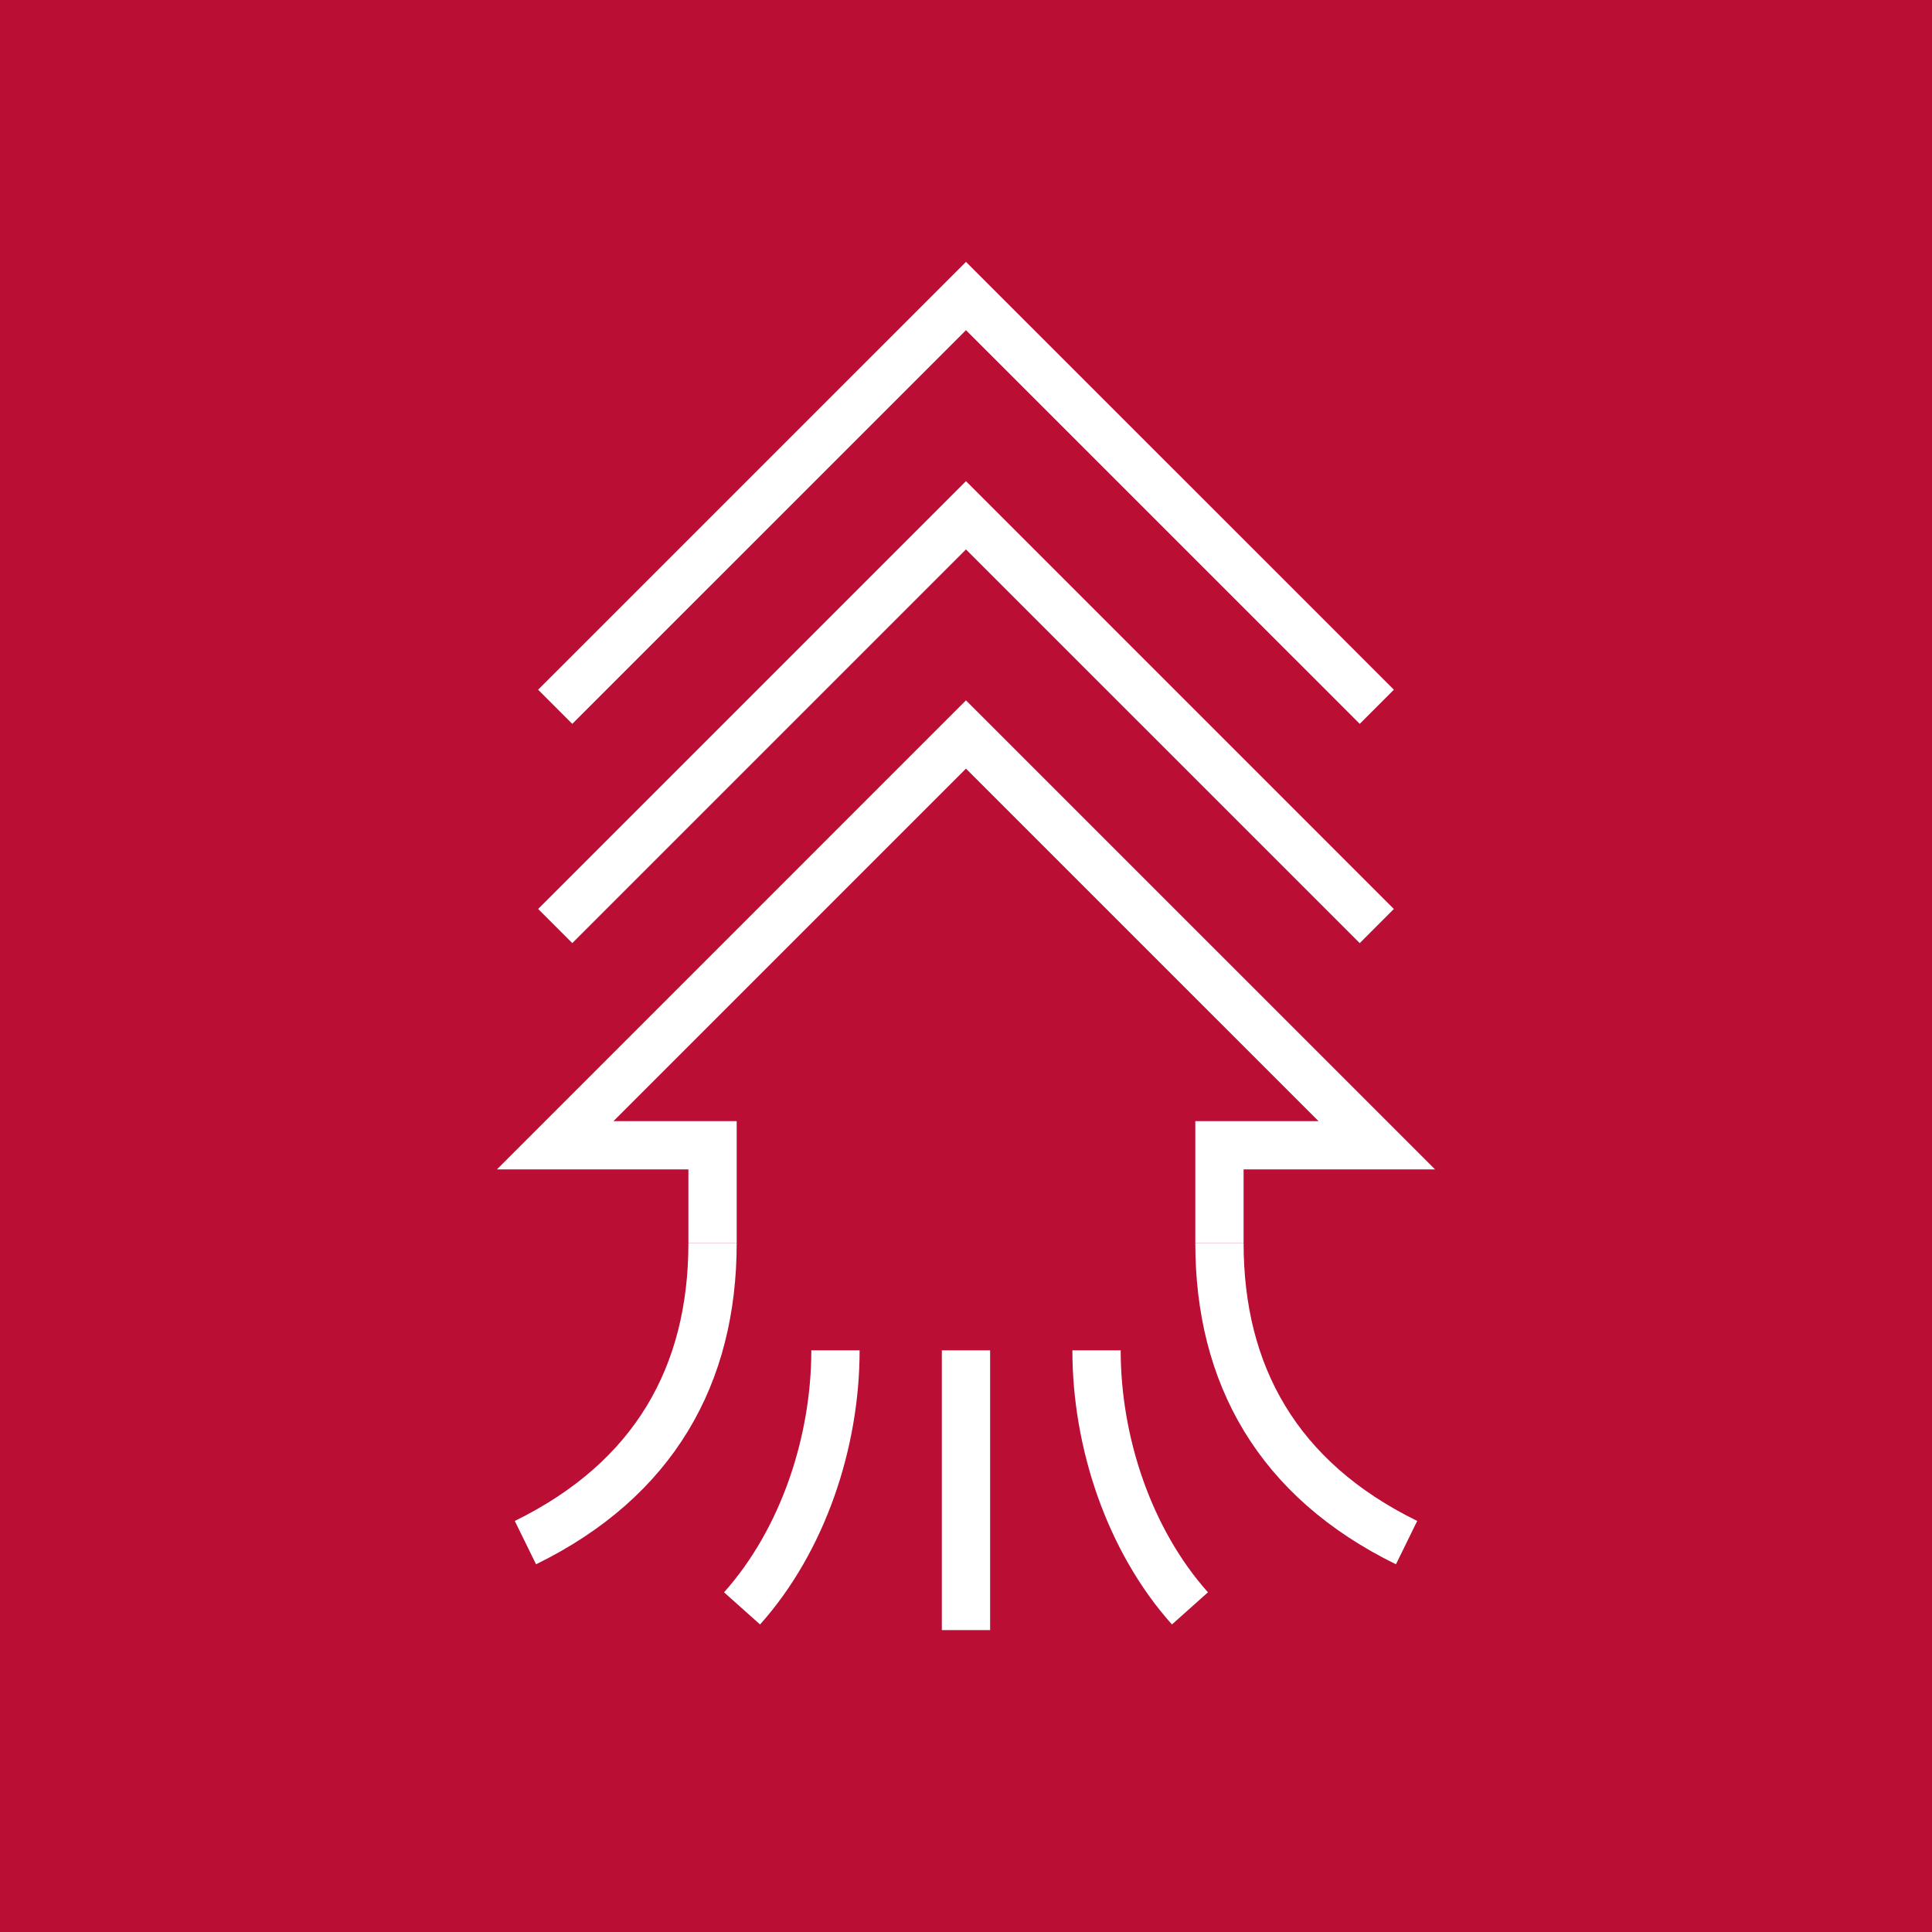 <?xml version="1.0" encoding="utf-8"?>
<!-- Generator: Adobe Illustrator 13.0.0, SVG Export Plug-In . SVG Version: 6.00 Build 14948)  -->
<!DOCTYPE svg PUBLIC "-//W3C//DTD SVG 1.1//EN" "http://www.w3.org/Graphics/SVG/1.1/DTD/svg11.dtd">
<svg version="1.1" id="Layer_1" xmlns="http://www.w3.org/2000/svg" xmlns:xlink="http://www.w3.org/1999/xlink" x="0px" y="0px"
	 width="56.693px" height="56.693px" viewBox="0 0 56.693 56.693" enable-background="new 0 0 56.693 56.693" xml:space="preserve">
<rect fill="#BA0E34" width="56.693" height="56.693"/>
<polyline fill="none" stroke="#FFFFFF" stroke-width="1.417" stroke-miterlimit="10" points="20.909,36.481 20.909,33.607 
	16.292,33.607 28.346,21.553 40.401,33.607 35.784,33.607 35.784,36.481 "/>
<g>
	<defs>
		<rect id="SVGID_1_" width="56.693" height="56.693"/>
	</defs>
	<clipPath id="SVGID_2_">
		<use xlink:href="#SVGID_1_"  overflow="visible"/>
	</clipPath>
	<path clip-path="url(#SVGID_2_)" fill="none" stroke="#FFFFFF" stroke-width="1.417" stroke-miterlimit="10" d="M35.784,36.481
		c0,3.857,1.705,6.93,5.491,8.786"/>
	<path clip-path="url(#SVGID_2_)" fill="none" stroke="#FFFFFF" stroke-width="1.417" stroke-miterlimit="10" d="M32.177,39.625
		c0,2.699,0.955,5.572,2.741,7.572"/>
	<path clip-path="url(#SVGID_2_)" fill="none" stroke="#FFFFFF" stroke-width="1.417" stroke-miterlimit="10" d="M20.909,36.481
		c0,3.857-1.705,6.93-5.491,8.786"/>
	<path clip-path="url(#SVGID_2_)" fill="none" stroke="#FFFFFF" stroke-width="1.417" stroke-miterlimit="10" d="M24.516,39.625
		c0,2.699-0.955,5.572-2.741,7.572"/>
	
		<line clip-path="url(#SVGID_2_)" fill="none" stroke="#FFFFFF" stroke-width="1.417" stroke-miterlimit="10" x1="28.346" y1="39.625" x2="28.346" y2="47.834"/>
	<polyline clip-path="url(#SVGID_2_)" fill="none" stroke="#FFFFFF" stroke-width="1.417" stroke-miterlimit="10" points="
		16.292,27.174 28.346,15.12 40.401,27.174 	"/>
	<polyline clip-path="url(#SVGID_2_)" fill="none" stroke="#FFFFFF" stroke-width="1.417" stroke-miterlimit="10" points="
		16.292,20.74 28.346,8.687 40.401,20.74 	"/>
</g>
</svg>
